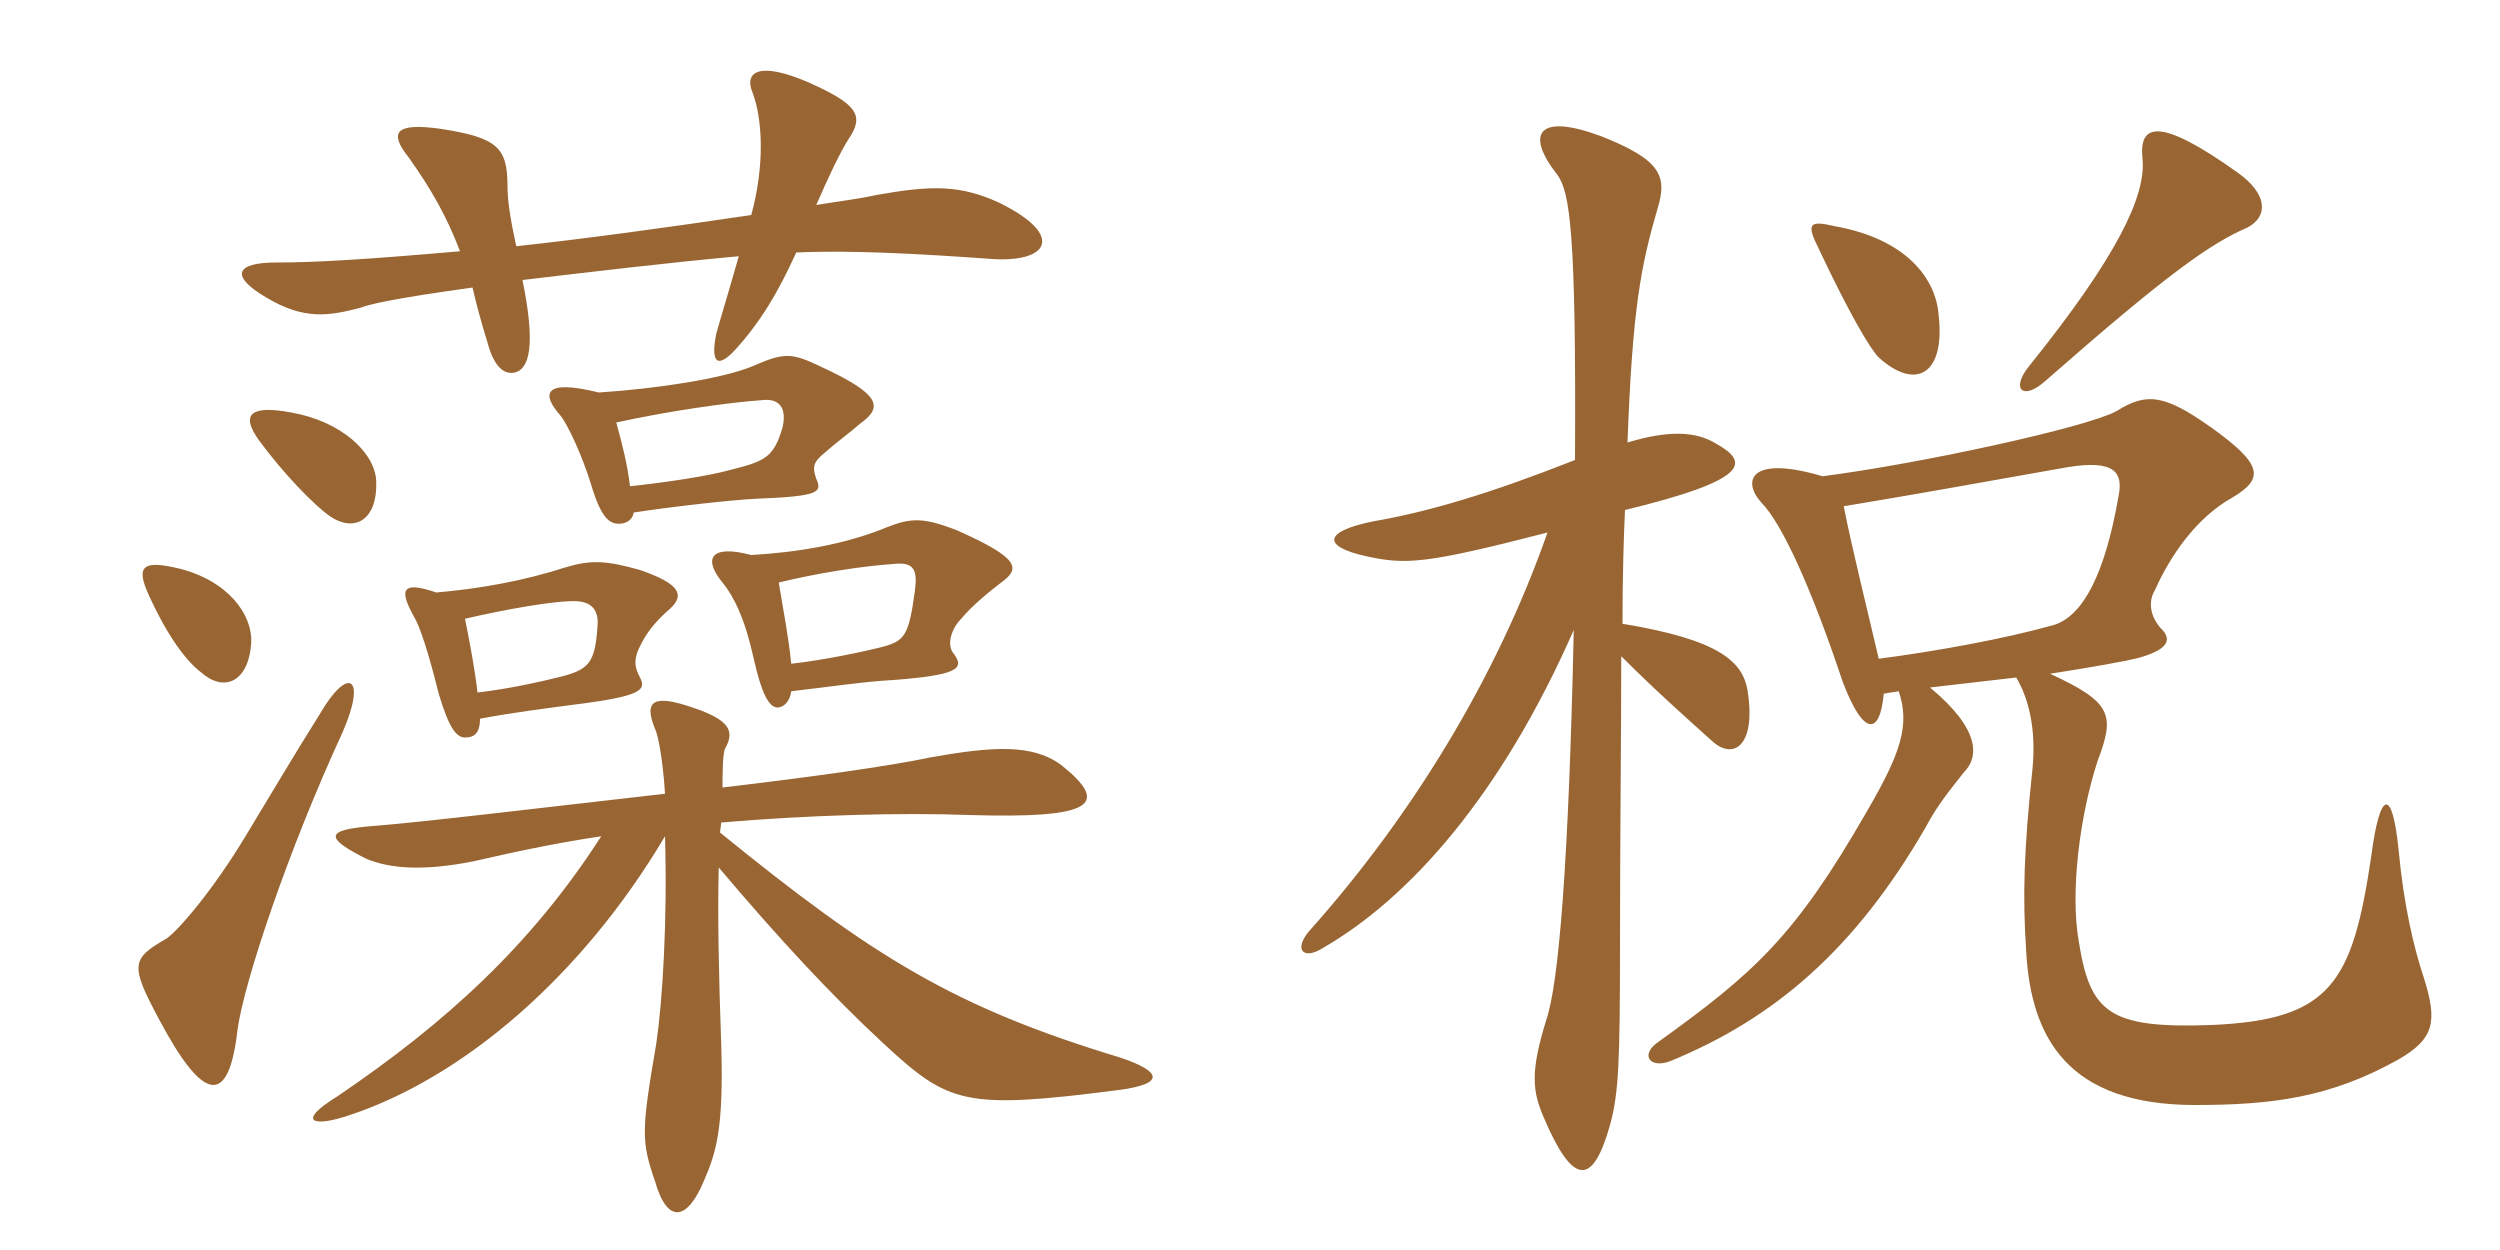 <svg xmlns="http://www.w3.org/2000/svg" xmlns:xlink="http://www.w3.org/1999/xlink" width="300" height="150"><path fill="#996633" padding="10" d="M119.85 24.30C115.20 22.20 111.90 22.20 105.15 23.40C103.20 23.85 100.65 24.15 97.95 24.60C99.45 21.15 100.80 18.30 101.85 16.65C103.80 13.80 102.75 12.45 97.05 9.90C91.20 7.35 89.25 8.55 90.30 11.10C91.50 14.25 91.80 19.80 90.15 25.80C80.10 27.30 70.20 28.65 61.95 29.55C61.20 26.10 60.90 24 60.90 22.35C60.90 17.70 59.70 16.50 52.80 15.45C47.40 14.70 46.65 15.90 49.05 18.90C51.60 22.50 53.55 25.80 55.20 30.15C43.20 31.20 37.50 31.50 33.15 31.50C28.20 31.50 27.60 33.15 31.95 35.70C36.45 38.40 39.45 37.95 43.35 36.90C45.30 36.15 51.45 35.25 56.70 34.50C57.15 36.45 57.75 38.70 58.50 41.10C59.25 43.95 60.45 45 61.80 44.70C63.45 44.25 64.35 41.70 62.70 33.60C71.55 32.55 80.40 31.50 88.65 30.75C87.60 34.50 86.40 38.40 85.95 40.05C85.20 43.80 86.25 44.10 88.20 42C91.20 38.70 93.30 35.25 95.55 30.30C102 30 110.25 30.45 118.65 31.05C125.70 31.65 128.10 28.35 119.85 24.30ZM103.20 50.85C105.90 48.90 105.90 47.40 98.40 43.95C94.95 42.30 94.05 42.30 90.30 43.95C86.70 45.45 78.75 46.65 71.85 47.10C65.25 45.45 64.95 47.25 67.20 49.80C68.10 50.85 69.90 54.75 70.95 58.20C72.15 62.25 73.20 62.85 74.25 62.85C75.15 62.85 75.90 62.40 76.05 61.50C81 60.75 87.75 60 90.75 59.85C98.25 59.55 98.70 59.10 97.95 57.45C97.50 56.10 97.50 55.50 99 54.30C100.35 53.10 102 51.90 103.20 50.85ZM45.15 57.75C45 54.30 40.95 50.55 34.95 49.50C30.15 48.60 28.80 49.65 31.05 52.80C33.90 56.70 37.65 60.60 39.60 61.95C42.45 63.90 45.30 62.55 45.15 57.75ZM120.15 69.90C122.40 68.25 122.55 67.05 114.75 63.60C110.85 62.10 109.35 62.10 106.35 63.30C101.25 65.40 95.40 66.30 90.15 66.60C85.05 65.25 84.45 67.20 86.70 69.90C88.05 71.55 89.40 74.25 90.45 79.05C91.35 83.10 92.25 84.90 93.30 84.90C94.05 84.90 94.80 84.15 94.95 82.95C100.05 82.35 104.10 81.75 107.25 81.60C114.90 81 115.80 80.25 114.45 78.45C113.55 77.40 114.15 75.45 115.35 74.25C116.55 72.75 118.95 70.80 120.15 69.90ZM30.15 77.10C30.30 73.80 27.45 69.75 21.60 68.25C17.25 67.20 16.20 67.80 17.85 71.40C20.10 76.35 22.35 79.35 24.15 80.70C26.85 83.10 29.85 81.90 30.15 77.10ZM80.40 73.05C82.20 71.40 81.60 70.05 76.80 68.40C72.60 67.20 70.80 67.20 67.80 68.10C62.70 69.75 57.45 70.65 52.35 71.10C48 69.60 48 70.95 49.65 73.95C50.40 75.15 51.45 78.45 52.65 83.25C53.85 87.30 54.75 88.50 55.80 88.50C56.85 88.50 57.60 88.05 57.60 86.25C61.50 85.50 65.25 85.05 68.55 84.60C77.10 83.55 77.55 82.80 76.80 81.30C76.05 79.95 76.05 78.90 76.95 77.25C77.85 75.45 79.20 74.10 80.40 73.05ZM41.10 87.90C44.10 81 41.70 79.95 38.40 85.65C35.10 90.90 32.10 96 29.55 100.20C25.50 106.95 21.30 111.75 19.95 112.65C15.75 115.05 15.60 115.80 19.05 122.25C24.45 132.45 27.45 132.75 28.50 123.60C29.25 117.90 34.65 101.85 41.10 87.90ZM134.40 126.90C114.60 120.90 104.85 114.90 86.40 99.90L86.55 98.70C97.05 97.80 108.15 97.50 116.25 97.80C131.10 98.25 133.35 96.60 127.35 91.80C123.90 89.25 119.10 89.55 111.60 90.90C106.65 91.95 96.90 93.30 86.70 94.50C86.70 93.45 86.70 90.45 87 89.85C88.20 87.75 87.60 86.40 83.10 84.90C78.75 83.40 77.10 83.85 78.60 87.45C79.20 88.80 79.65 92.70 79.80 95.25C65.25 96.90 50.40 98.70 44.40 99.15C39.15 99.60 38.85 100.50 43.95 103.05C46.80 104.25 50.85 104.55 56.85 103.35C62.70 102 67.20 101.10 72.15 100.35C63.75 113.40 53.55 122.70 40.50 131.55C35.40 134.70 37.65 135.30 42 133.80C55.50 129.30 69.75 117.30 79.80 100.35C80.10 110.55 79.50 120.15 78.75 125.25C76.95 135.75 76.95 136.95 78.60 141.75C80.10 147 82.50 146.40 84.45 141.75C85.95 138.30 86.85 135.45 86.55 125.40C86.25 117.15 86.10 109.65 86.25 104.10C93.60 112.80 99.90 119.55 106.05 125.25C113.85 132.45 115.65 133.20 134.25 130.80C139.95 130.05 139.35 128.55 134.40 126.90ZM93.90 51.30C92.85 54.90 91.80 55.35 87.60 56.40C84.90 57.15 79.80 57.90 75.60 58.35C75.30 55.80 74.70 53.40 73.95 50.70C80.10 49.35 87.30 48.30 91.65 48C93.30 47.85 94.50 48.75 93.90 51.30ZM109.80 70.80C109.05 76.35 108.60 76.95 105.60 77.70C103.80 78.15 99 79.20 94.95 79.65C94.65 76.65 94.05 73.50 93.45 69.90C97.80 68.85 103.05 67.95 107.55 67.65C109.65 67.50 110.10 68.40 109.80 70.80ZM71.70 75.15C71.40 79.65 70.65 80.40 66.90 81.30C65.10 81.75 61.20 82.65 57.30 83.10C57 80.40 56.40 77.25 55.80 74.25C60.30 73.20 66.75 72 69.30 72.15C71.25 72.30 71.85 73.50 71.70 75.15ZM189 55.20C179.10 59.10 171.75 61.35 164.85 62.55C158.85 63.75 158.55 65.55 163.95 66.75C168.75 67.80 171.15 67.65 185.70 63.90C179.55 81.45 169.35 97.95 157.35 111.45C155.10 113.85 156.30 115.35 158.85 113.70C169.20 107.70 180.15 95.40 188.85 75.60C188.25 103.50 187.05 118.05 185.55 122.40C183.60 128.70 183.90 130.95 185.25 134.10C188.70 142.20 191.10 142.50 193.20 135C194.25 131.25 194.40 127.35 194.40 113.25C194.40 100.65 194.55 88.20 194.55 78.75C198.90 83.10 202.65 86.40 205.65 89.10C208.20 91.20 210.75 89.25 209.70 82.80C209.10 79.50 206.55 76.80 194.70 74.85C194.70 69 194.85 64.35 195 61.20C209.85 57.60 210 55.50 205.95 53.25C203.55 51.75 200.25 51.60 195.30 53.10C195.90 36.75 196.95 31.80 198.90 25.05C200.10 21.15 199.35 19.20 192.15 16.35C184.50 13.50 183 16.05 186.90 21C188.40 23.10 189.15 28.05 189 55.20ZM232.65 37.95C232.35 33.30 228.60 28.65 220.20 27.15C217.05 26.40 216.75 26.85 218.25 29.85C221.85 37.50 224.40 41.85 225.45 42.90C229.95 46.95 233.40 44.85 232.65 37.95ZM269.70 27.30C272.25 25.95 272.10 23.25 268.50 20.70C259.05 13.95 256.65 14.85 257.10 19.05C257.55 23.55 253.95 30.90 243.60 43.80C241.20 46.65 242.70 48.15 245.40 45.75C260.10 32.85 265.20 29.25 269.70 27.30ZM226.05 83.25C226.65 83.10 227.10 83.10 227.85 82.95C229.20 87 228.15 90.30 223.95 97.50C215.40 112.35 210.60 116.70 198.90 125.10C196.80 126.60 198 128.25 200.40 127.35C212.85 122.25 222.60 114 231.15 99.15C232.50 96.60 234 94.80 235.65 92.70C237.45 90.90 237.75 87.60 231.60 82.50C235.50 82.05 239.40 81.60 241.95 81.30C243.45 83.85 244.35 87.45 243.90 92.25C242.85 102.15 242.70 107.55 243.15 114.30C243.75 124.50 248.10 132.60 263.40 132.60C272.70 132.60 279.60 131.70 287.70 127.20C292.20 124.65 292.50 122.55 290.85 117.30C289.65 113.70 288.45 108.60 287.85 102.15C287.10 94.50 285.60 94.65 284.55 102.75C282.30 117.90 279.75 122.40 265.35 123C253.05 123.45 250.80 121.50 249.45 112.95C248.40 106.95 249.60 97.80 251.70 91.35C253.80 85.80 253.50 84.30 246 80.85C250.80 80.10 255.15 79.35 256.80 78.90C260.40 77.85 260.55 76.65 259.35 75.45C257.85 73.80 257.85 72 258.60 70.80C260.40 66.75 263.55 62.10 267.90 59.70C271.65 57.45 271.65 55.80 265.35 51.30C259.65 47.25 257.55 47.10 253.95 49.35C250.35 51.30 230.40 55.65 218.70 57.15C210.15 54.60 208.95 57.60 211.35 60.30C213.90 62.85 217.50 70.95 221.10 81.75C223.65 88.50 225.60 88.20 226.05 83.25ZM221.25 60.75C228.60 59.55 239.40 57.60 247.05 56.25C253.20 55.05 254.85 56.25 254.25 59.40C252.60 69 249.90 73.95 246.45 75C240.60 76.65 232.35 78.15 225.45 79.05C223.80 72 222.15 65.40 221.25 60.75Z"/></svg>